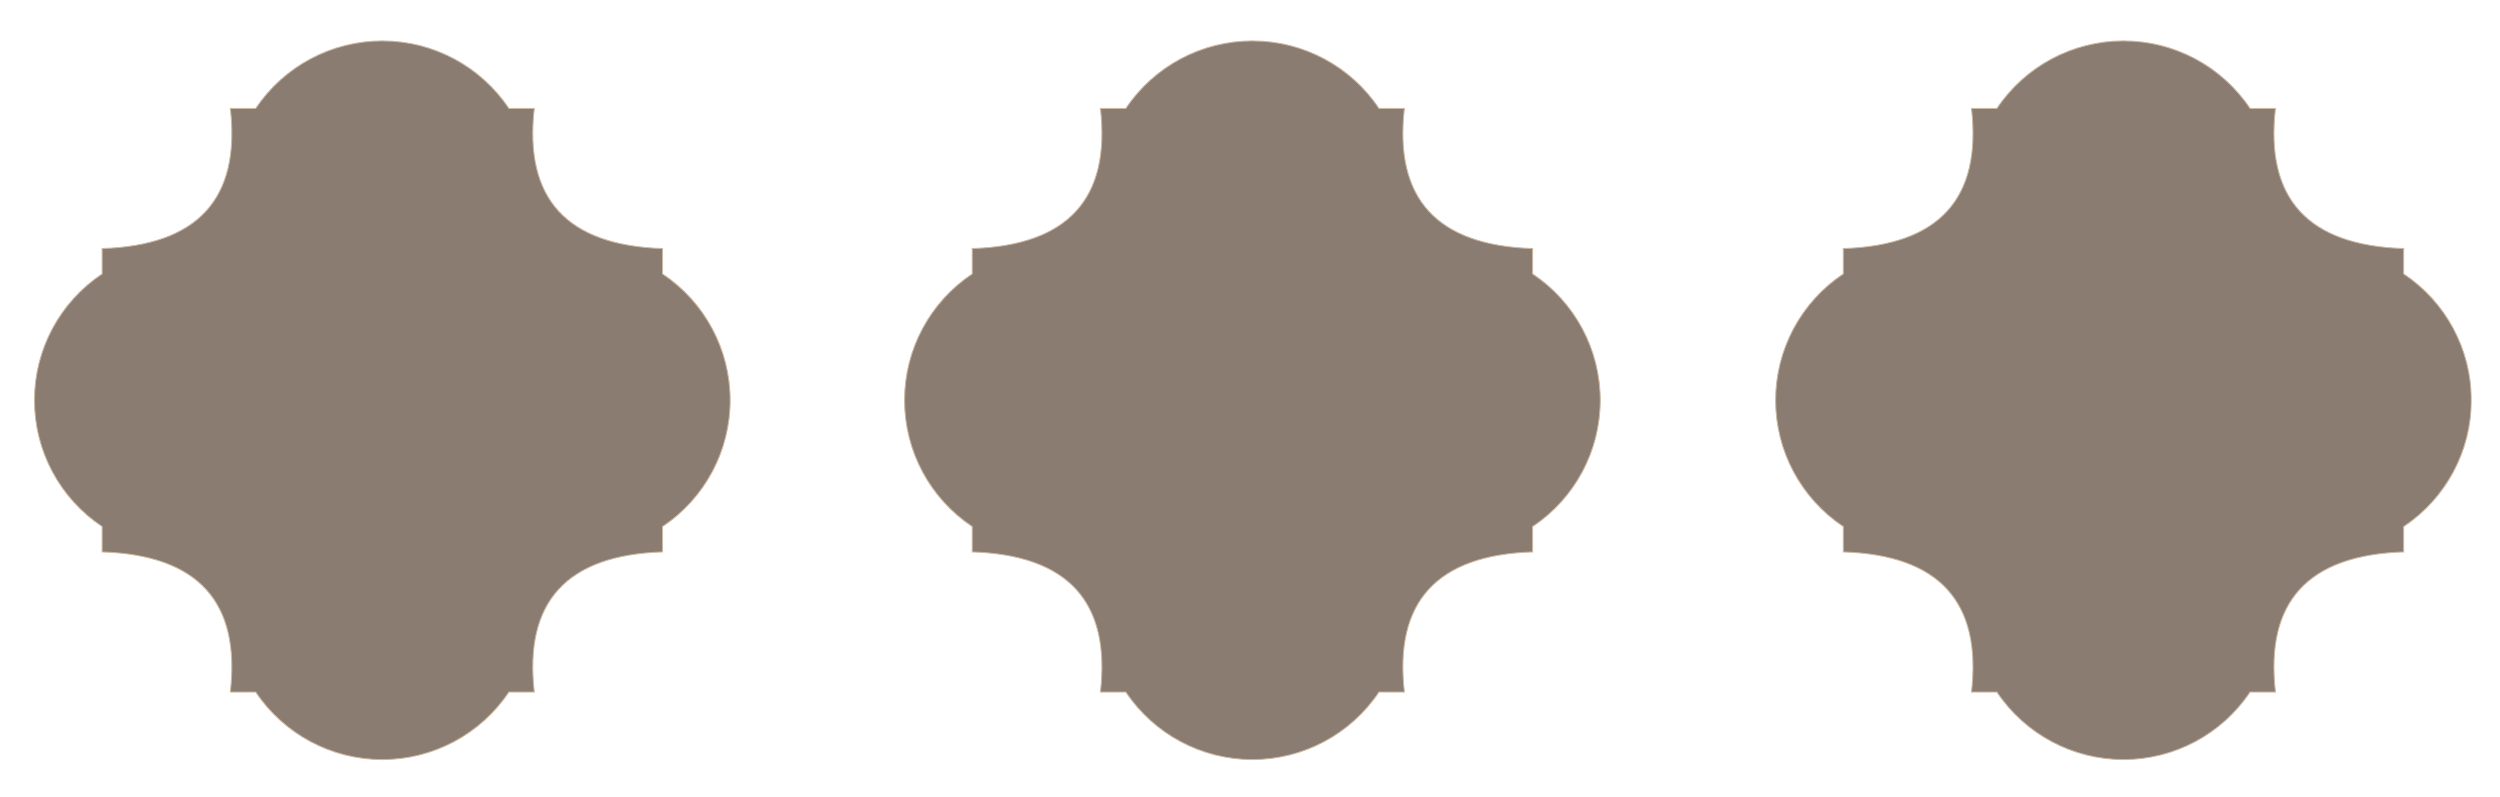 <?xml version="1.0" encoding="UTF-8"?> <svg xmlns="http://www.w3.org/2000/svg" xmlns:xlink="http://www.w3.org/1999/xlink" clip-rule="evenodd" fill-rule="evenodd" stroke-miterlimit="22.926" viewBox="0 0 568 181"><clipPath id="a"><path clip-rule="evenodd" d="m0 0h385.127v398.569h-385.127z"></path></clipPath><clipPath id="b"><path clip-rule="evenodd" d="m0 0h385.127v398.569h-385.127z"></path></clipPath><clipPath id="c"><path clip-rule="evenodd" d="m0 0h385.127v398.569h-385.127z"></path></clipPath><g transform="scale(.974 .924)"><path d="m0 0h583.345v195.051h-583.345z" fill="none"></path><g clip-path="url(#a)" transform="matrix(.422 0 0 .444 7.918 9.93)"><path d="m347.449 115.274c-52.946-1.731-76.57-27.596-70.875-77.595h-14.053c-15.61-23.366-41.856-37.395-69.957-37.395s-54.347 14.029-69.959 37.395h-14.052c5.695 49.999-17.929 75.864-70.874 77.595v14.052c-23.366 15.611-37.395 41.857-37.395 69.958s14.029 54.347 37.395 69.959v14.052c52.945 1.731 76.569 27.596 70.874 77.595h14.052c15.612 23.366 41.858 37.395 69.959 37.395s54.347-14.029 69.957-37.395h14.053c-5.695-49.999 17.929-75.864 70.875-77.595v-14.052c23.366-15.612 37.395-41.858 37.395-69.959s-14.029-54.347-37.395-69.958z" fill="#8a7c71" stroke="#ccb9a4" stroke-width=".57"></path></g><g clip-path="url(#b)" transform="matrix(.422 0 0 .444 210.881 9.93)"><path d="m347.449 115.274c-52.946-1.731-76.57-27.596-70.875-77.595h-14.053c-15.61-23.366-41.856-37.395-69.957-37.395s-54.347 14.029-69.959 37.395h-14.052c5.695 49.999-17.929 75.864-70.874 77.595v14.052c-23.366 15.611-37.395 41.857-37.395 69.958s14.029 54.347 37.395 69.959v14.052c52.945 1.731 76.569 27.596 70.874 77.595h14.052c15.612 23.366 41.858 37.395 69.959 37.395s54.347-14.029 69.957-37.395h14.053c-5.695-49.999 17.929-75.864 70.875-77.595v-14.052c23.366-15.612 37.395-41.858 37.395-69.959s-14.029-54.347-37.395-69.958z" fill="#8a7c71" stroke="#ccb9a4" stroke-width=".57"></path></g><g clip-path="url(#c)" transform="matrix(.422 0 0 .444 413.95 9.93)"><path d="m347.449 115.274c-52.946-1.731-76.57-27.596-70.875-77.595h-14.053c-15.61-23.366-41.856-37.395-69.957-37.395s-54.347 14.029-69.959 37.395h-14.052c5.695 49.999-17.929 75.864-70.874 77.595v14.052c-23.366 15.611-37.395 41.857-37.395 69.958s14.029 54.347 37.395 69.959v14.052c52.945 1.731 76.569 27.596 70.874 77.595h14.052c15.612 23.366 41.858 37.395 69.959 37.395s54.347-14.029 69.957-37.395h14.053c-5.695-49.999 17.929-75.864 70.875-77.595v-14.052c23.366-15.612 37.395-41.858 37.395-69.959s-14.029-54.347-37.395-69.958z" fill="#8a7c71" stroke="#ccb9a4" stroke-width=".57" transform="translate(.283)"></path></g></g></svg> 